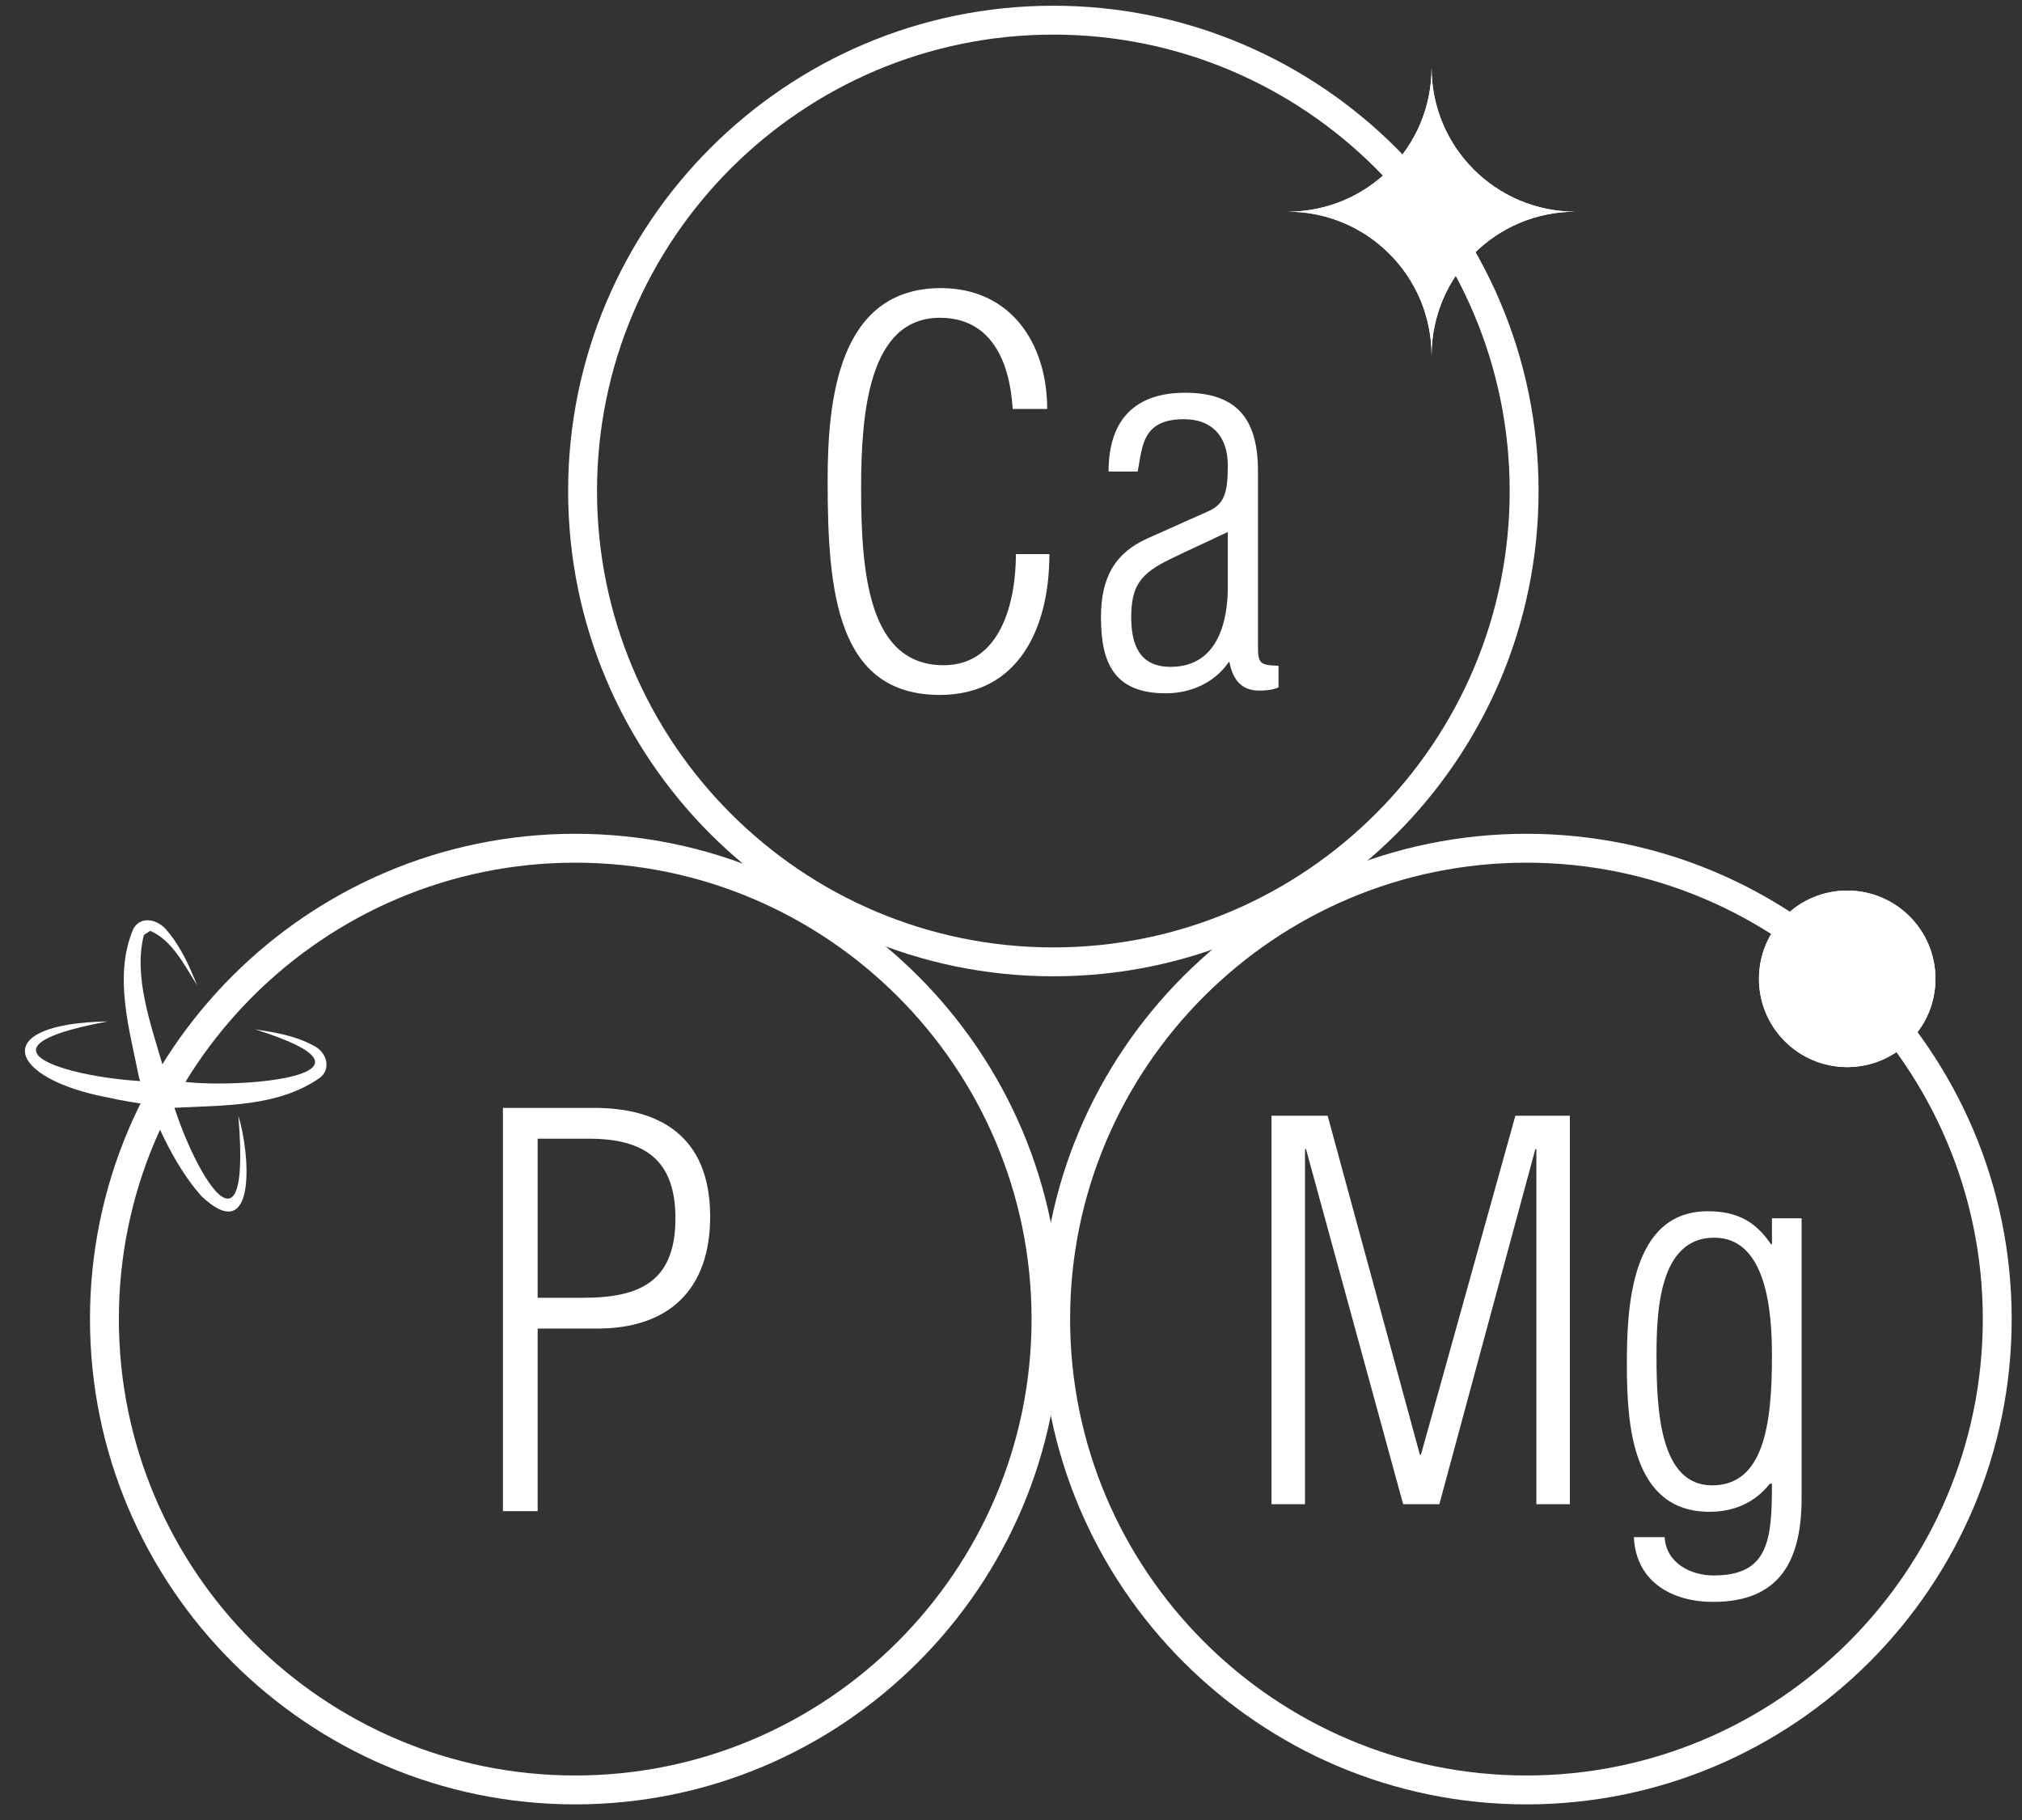 <svg width="70" height="63" viewBox="0 0 70 63" fill="none" xmlns="http://www.w3.org/2000/svg">
<rect x="0" y="0" width="70" height="63" fill="#333333" stroke="none"/>
<g clip-path="url(#clip0_112_48)">
<path d="M36.465 1.198C27.755 1.198 20.668 8.286 20.668 16.998C20.668 25.709 27.755 32.795 36.465 32.795C45.178 32.795 52.264 25.709 52.264 16.998C52.264 8.286 45.178 1.198 36.465 1.198ZM36.465 33.795C27.203 33.795 19.668 26.26 19.668 16.998C19.668 7.735 27.203 0.198 36.465 0.198C45.729 0.198 53.264 7.735 53.264 16.998C53.264 26.26 45.729 33.795 36.465 33.795Z" fill="white"/>
<path d="M52.844 29.862C44.133 29.862 37.046 36.949 37.046 45.66C37.046 54.371 44.133 61.459 52.844 61.459C61.556 61.459 68.643 54.371 68.643 45.66C68.643 36.949 61.556 29.862 52.844 29.862ZM52.844 62.459C43.581 62.459 36.046 54.922 36.046 45.66C36.046 36.397 43.581 28.862 52.844 28.862C62.107 28.862 69.643 36.397 69.643 45.66C69.643 54.922 62.107 62.459 52.844 62.459Z" fill="white"/>
<path d="M19.913 29.862C11.202 29.862 4.115 36.949 4.115 45.66C4.115 54.371 11.202 61.459 19.913 61.459C28.625 61.459 35.712 54.371 35.712 45.66C35.712 36.949 28.625 29.862 19.913 29.862ZM19.913 62.459C10.65 62.459 3.115 54.922 3.115 45.66C3.115 36.397 10.65 28.862 19.913 28.862C29.175 28.862 36.712 36.397 36.712 45.66C36.712 54.922 29.175 62.459 19.913 62.459ZM36.329 19.18C36.329 21.794 35.227 24.055 32.537 24.055C28.97 24.055 28.652 20.487 28.652 16.64C28.652 13.876 29.006 9.973 32.574 9.973C34.983 9.973 36.253 11.878 36.253 14.156H35.058C34.964 12.568 34.35 11 32.537 11C30.071 11 29.811 14.305 29.811 16.901C29.811 19.852 30.071 23.027 32.668 23.027C34.668 23.027 35.17 20.787 35.17 19.18H36.329ZM40.524 19.348C39.48 19.852 39.162 20.281 39.162 21.365C39.162 22.336 39.462 23.083 40.524 23.083C42.188 23.083 42.506 21.459 42.506 20.319V18.415C41.758 18.77 41.178 19.03 40.524 19.348ZM44.261 23.793C44.055 23.887 43.813 23.905 43.589 23.905C43.027 23.905 42.691 23.587 42.561 22.916H42.542C42.037 23.643 41.217 23.999 40.358 23.999C38.545 23.999 38.115 22.916 38.115 21.365C38.115 19.983 38.602 19.142 39.722 18.638L41.813 17.705C42.373 17.461 42.506 17.088 42.506 16.117C42.506 15.052 41.907 14.511 40.993 14.511C39.535 14.511 39.555 15.444 39.386 16.323H38.378C38.378 14.511 39.311 13.595 41.029 13.595C42.842 13.595 43.55 14.53 43.55 16.304V22.374C43.55 22.971 43.626 23.027 44.261 23.046V23.793ZM45.962 38.622L49.154 50.351H49.193L52.461 38.622H54.347V52.069H53.188V39.781H53.151L49.829 52.069H48.576L45.214 39.781H45.178V52.069H44.019V38.622H45.962ZM57.347 46.933C57.347 48.858 57.477 51.416 59.271 51.416C61.063 51.416 61.344 49.306 61.344 46.933C61.344 45.384 61.157 42.843 59.344 42.843C57.441 42.843 57.347 45.384 57.347 46.933ZM61.344 42.171H62.37V51.846C62.37 53.993 61.643 55.45 59.308 55.45C57.888 55.45 56.638 54.76 56.563 53.209H57.628C57.683 54.105 58.524 54.535 59.326 54.535C61.232 54.535 61.344 53.303 61.344 51.36H61.269C60.727 52.051 59.98 52.331 59.177 52.331C56.487 52.331 56.321 49.287 56.321 47.214C56.321 45.327 56.433 41.928 59.12 41.928C60.112 41.928 60.766 42.265 61.308 43.067H61.344V42.171Z" fill="white"/>
<path d="M18.613 44.923H20.184C22.161 44.923 23.383 44.36 23.383 42.169C23.383 40.134 22.297 39.416 20.377 39.416H18.613V44.923ZM18.613 52.309H17.411V38.35H20.572C22.724 38.35 24.585 39.242 24.585 42.111C24.585 44.611 23.189 45.989 20.668 45.989H18.613V52.309Z" fill="white"/>
<path d="M49.56 12.309H49.56C49.56 9.558 47.33 7.327 44.579 7.327C47.33 7.327 49.56 5.097 49.56 2.346H49.56C49.56 5.097 51.791 7.327 54.541 7.327C51.791 7.327 49.56 9.558 49.56 12.309Z" fill="white"/>
<path d="M49.56 2.346C49.56 5.097 47.33 7.327 44.579 7.327C47.33 7.327 49.56 9.558 49.56 12.309C49.56 9.558 51.791 7.327 54.541 7.327C51.791 7.327 49.56 5.097 49.56 2.346ZM49.56 5.006C50.089 5.991 50.896 6.799 51.881 7.327C50.896 7.856 50.089 8.664 49.56 9.649C49.031 8.664 48.224 7.857 47.239 7.327C48.224 6.799 49.032 5.991 49.56 5.006Z" fill="white"/>
<path d="M67.004 33.882C67.004 35.57 65.636 36.938 63.949 36.938C62.261 36.938 60.894 35.57 60.894 33.882C60.894 32.195 62.261 30.827 63.949 30.827C65.636 30.827 67.004 32.195 67.004 33.882Z" fill="white"/>
<path d="M63.949 30.827C62.261 30.827 60.894 32.195 60.894 33.883C60.894 35.57 62.261 36.938 63.949 36.938C65.636 36.938 67.004 35.57 67.004 33.883C67.004 32.195 65.636 30.827 63.949 30.827ZM63.949 31.494C65.266 31.494 66.338 32.565 66.338 33.883C66.338 35.2 65.266 36.272 63.949 36.272C62.632 36.272 61.56 35.2 61.56 33.883C61.56 32.565 62.632 31.494 63.949 31.494ZM8.252 38.623C8.662 39.933 8.894 43.213 6.976 41.408C5.938 40.236 5.301 38.63 4.818 37.324C4.489 35.655 3.916 33.791 4.619 32.145C4.9 31.662 5.506 31.85 5.787 32.219C6.275 32.791 6.555 33.448 6.823 34.104C6.385 33.411 5.953 32.537 5.198 32.222L4.98 32.366C4.62 33.797 5.209 35.42 5.613 36.814L5.74 37.182C6.128 39.491 8.764 44.759 8.252 38.623Z" fill="white"/>
<path d="M3.726 35.358C-2.128 36.447 3.944 37.629 6.014 37.417L6.393 37.448C8.405 37.688 13.868 37.208 8.832 35.633C9.517 35.736 10.208 35.844 10.862 36.198C11.293 36.405 11.497 36.992 11.062 37.317C9.623 38.315 7.778 38.257 6.103 38.344C5.977 38.33 5.871 38.403 5.843 38.24C5.771 38.377 5.596 38.277 5.311 38.262C4.802 38.192 4.243 38.108 3.743 37.992C0.243 37.336 -0.416 35.426 3.726 35.358Z" fill="white"/>
</g>
<defs>
<clipPath id="clip0_112_48">
<rect width="69" height="63" fill="white" transform="translate(0.679)"/>
</clipPath>
</defs>
</svg>
